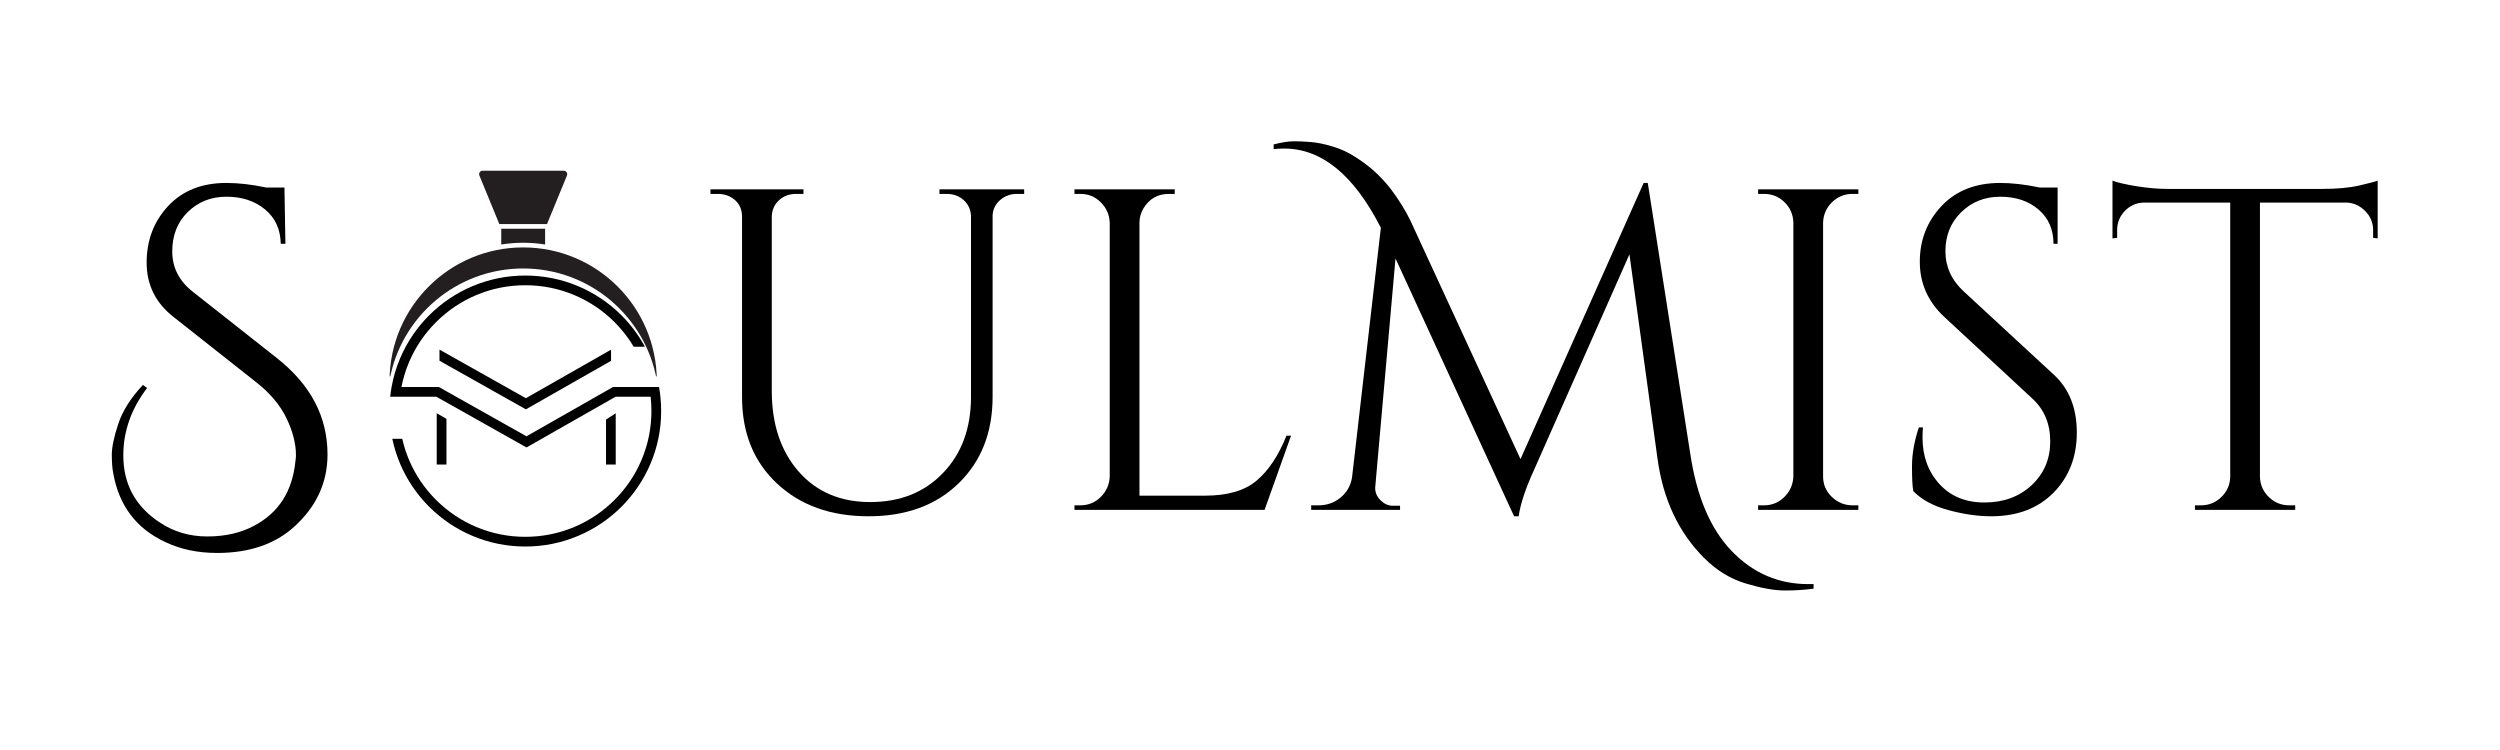 <svg version="1.0" preserveAspectRatio="xMidYMid meet" height="144" viewBox="0 0 360 108" zoomAndPan="magnify" width="480" xmlns:xlink="http://www.w3.org/1999/xlink" xmlns="http://www.w3.org/2000/svg"><defs><g></g><clipPath id="2c59ddef19"><path clip-rule="nonzero" d="M 56.188 39.68 L 95.207 39.68 L 95.207 78.695 L 56.188 78.695 Z M 56.188 39.68"></path></clipPath><clipPath id="be0a6ec49a"><path clip-rule="nonzero" d="M 56.094 35.609 L 94.582 35.609 L 94.582 54.191 L 56.094 54.191 Z M 56.094 35.609"></path></clipPath><clipPath id="78009050ab"><path clip-rule="nonzero" d="M 68 24.59 L 82 24.59 L 82 33 L 68 33 Z M 68 24.59"></path></clipPath></defs><g fill-opacity="1" fill="#000000"><g transform="translate(13.335, 73.422)"><g><path d="M 7.844 -17.547 C 5.562 -14.555 4.422 -11.32 4.422 -7.844 C 4.422 -3.719 6.156 -0.508 9.625 1.781 C 11.645 3.145 13.941 3.828 16.516 3.828 C 19.086 3.828 21.316 3.32 23.203 2.312 C 26.766 0.457 28.766 -2.641 29.203 -6.984 C 29.254 -7.297 29.281 -7.602 29.281 -7.906 C 29.281 -9.539 28.828 -11.301 27.922 -13.188 C 27.023 -15.07 25.566 -16.805 23.547 -18.391 L 11.672 -27.766 C 9.078 -29.785 7.781 -32.398 7.781 -35.609 C 7.781 -38.816 8.812 -41.531 10.875 -43.75 C 12.945 -45.969 15.738 -47.078 19.25 -47.078 C 21.008 -47.078 22.922 -46.859 24.984 -46.422 L 27.625 -46.422 L 27.766 -38.312 L 27.094 -38.312 C 27.051 -40.414 26.289 -42.07 24.812 -43.281 C 23.344 -44.488 21.5 -45.094 19.281 -45.094 C 17.062 -45.094 15.203 -44.359 13.703 -42.891 C 12.211 -41.422 11.469 -39.531 11.469 -37.219 C 11.469 -34.914 12.438 -32.992 14.375 -31.453 L 26.578 -21.828 C 31.41 -18.004 33.828 -13.391 33.828 -7.984 C 33.828 -3.93 32.223 -0.457 29.016 2.438 C 26.242 4.945 22.551 6.203 17.938 6.203 C 15.125 6.203 12.617 5.672 10.422 4.609 C 6.285 2.68 3.801 -0.613 2.969 -5.281 C 2.832 -5.977 2.766 -6.863 2.766 -7.938 C 2.766 -9.02 3.07 -10.492 3.688 -12.359 C 4.301 -14.234 5.488 -16.113 7.25 -18 Z M 7.844 -17.547"></path></g></g></g><g fill-opacity="1" fill="#000000"><g transform="translate(49.549, 73.422)"><g></g></g></g><g fill-opacity="1" fill="#000000"><g transform="translate(66.033, 73.422)"><g></g></g></g><g fill-opacity="1" fill="#000000"><g transform="translate(82.517, 73.422)"><g></g></g></g><g fill-opacity="1" fill="#000000"><g transform="translate(99.012, 73.422)"><g><path d="M 48.469 -45.5 L 47.406 -45.5 C 46.488 -45.5 45.688 -45.203 45 -44.609 C 44.32 -44.016 43.961 -43.273 43.922 -42.391 L 43.922 -16.281 C 43.922 -11.145 42.289 -6.992 39.031 -3.828 C 35.781 -0.66 31.453 0.922 26.047 0.922 C 20.641 0.922 16.254 -0.645 12.891 -3.781 C 9.523 -6.926 7.844 -11.07 7.844 -16.219 L 7.844 -42.203 C 7.844 -43.516 7.27 -44.477 6.125 -45.094 C 5.602 -45.363 5.016 -45.5 4.359 -45.5 L 3.297 -45.5 L 3.297 -46.156 L 16.688 -46.156 L 16.688 -45.5 L 15.625 -45.5 C 14.656 -45.5 13.844 -45.203 13.188 -44.609 C 12.531 -44.016 12.176 -43.254 12.125 -42.328 L 12.125 -17.141 C 12.125 -12.348 13.41 -8.477 15.984 -5.531 C 18.555 -2.594 21.992 -1.125 26.297 -1.125 C 30.609 -1.125 34.102 -2.52 36.781 -5.312 C 39.469 -8.102 40.812 -11.758 40.812 -16.281 L 40.812 -42.328 C 40.77 -43.254 40.414 -44.016 39.75 -44.609 C 39.094 -45.203 38.285 -45.5 37.328 -45.5 L 36.266 -45.5 L 36.266 -46.156 L 48.469 -46.156 Z M 48.469 -45.5"></path></g></g></g><g fill-opacity="1" fill="#000000"><g transform="translate(150.771, 73.422)"><g><path d="M 4.812 -0.656 C 5.957 -0.656 6.938 -1.062 7.75 -1.875 C 8.562 -2.688 8.988 -3.664 9.031 -4.812 L 9.031 -41.344 C 8.988 -42.488 8.562 -43.469 7.75 -44.281 C 6.938 -45.094 5.957 -45.5 4.812 -45.5 L 3.953 -45.5 L 3.953 -46.156 L 18.391 -46.156 L 18.391 -45.5 L 17.547 -45.5 C 15.961 -45.5 14.75 -44.816 13.906 -43.453 C 13.508 -42.797 13.312 -42.094 13.312 -41.344 L 13.312 -2.047 L 22.75 -2.047 C 26 -2.047 28.477 -2.77 30.188 -4.219 C 31.906 -5.664 33.336 -7.82 34.484 -10.688 L 35.141 -10.688 L 31.328 0 L 3.953 0 L 3.953 -0.656 Z M 4.812 -0.656"></path></g></g></g><g fill-opacity="1" fill="#000000"><g transform="translate(187.827, 73.422)"><g><path d="M 72.531 10.688 C 72.789 10.688 73.055 10.688 73.328 10.688 L 73.328 11.344 C 72.086 11.52 70.707 11.609 69.188 11.609 C 67.676 11.609 65.812 11.273 63.594 10.609 C 61.375 9.953 59.363 8.723 57.562 6.922 C 53.875 3.234 51.633 -1.555 50.844 -7.453 L 46.812 -36.797 L 33.094 -5.797 C 31.863 -3.117 31.117 -0.879 30.859 0.922 L 30.203 0.922 L 13.125 -36.203 L 10.219 -3.422 C 10.133 -2.68 10.363 -2.023 10.906 -1.453 C 11.457 -0.879 12.062 -0.594 12.719 -0.594 L 13.781 -0.594 L 13.781 0 L 0.984 0 L 0.984 -0.656 L 2.047 -0.656 C 3.234 -0.656 4.273 -1.016 5.172 -1.734 C 6.078 -2.461 6.641 -3.422 6.859 -4.609 L 11.016 -40.625 C 7.141 -48.227 2.5 -52.031 -2.906 -52.031 C -3.383 -52.031 -3.891 -52.004 -4.422 -51.953 L -4.422 -52.625 C -3.234 -52.926 -2.266 -53.078 -1.516 -53.078 C -0.766 -53.078 0.047 -53.039 0.922 -52.969 C 1.797 -52.906 2.828 -52.695 4.016 -52.344 C 5.203 -52 6.32 -51.484 7.375 -50.797 C 8.438 -50.117 9.363 -49.414 10.156 -48.688 C 10.945 -47.969 11.691 -47.164 12.391 -46.281 C 13.578 -44.707 14.523 -43.191 15.234 -41.734 L 31.125 -7.312 L 48.859 -47.078 L 49.453 -47.078 L 55.578 -8.047 C 56.504 -1.891 58.492 2.77 61.547 5.938 C 64.609 9.102 68.27 10.688 72.531 10.688 Z M 72.531 10.688"></path></g></g></g><g fill-opacity="1" fill="#000000"><g transform="translate(249.213, 73.422)"><g><path d="M 4.812 -0.656 C 5.957 -0.656 6.938 -1.062 7.75 -1.875 C 8.562 -2.688 8.988 -3.664 9.031 -4.812 L 9.031 -41.406 C 8.988 -42.551 8.562 -43.52 7.75 -44.312 C 6.938 -45.102 5.957 -45.5 4.812 -45.5 L 3.953 -45.5 L 3.953 -46.156 L 18.391 -46.156 L 18.391 -45.5 L 17.547 -45.5 C 16.398 -45.5 15.422 -45.102 14.609 -44.312 C 13.797 -43.52 13.363 -42.551 13.312 -41.406 L 13.312 -4.812 C 13.312 -3.664 13.727 -2.688 14.562 -1.875 C 15.406 -1.062 16.398 -0.656 17.547 -0.656 L 18.391 -0.656 L 18.391 0 L 3.953 0 L 3.953 -0.656 Z M 4.812 -0.656"></path></g></g></g><g fill-opacity="1" fill="#000000"><g transform="translate(271.499, 73.422)"><g><path d="M 4.016 -2.703 C 3.891 -3.316 3.828 -4.504 3.828 -6.266 C 3.828 -8.023 4.156 -9.895 4.812 -11.875 L 5.406 -11.875 C 5.363 -11.383 5.344 -10.898 5.344 -10.422 C 5.344 -7.734 6.156 -5.5 7.781 -3.719 C 9.406 -1.945 11.562 -1.062 14.25 -1.062 C 17.008 -1.062 19.281 -1.895 21.062 -3.562 C 22.844 -5.227 23.734 -7.328 23.734 -9.859 C 23.734 -12.391 22.879 -14.441 21.172 -16.016 L 8.5 -27.766 C 6.133 -29.961 4.953 -32.617 4.953 -35.734 C 4.953 -38.859 5.992 -41.531 8.078 -43.75 C 10.16 -45.969 12.984 -47.078 16.547 -47.078 C 18.223 -47.078 20.113 -46.859 22.219 -46.422 L 24.797 -46.422 L 24.797 -38.312 L 24.203 -38.312 C 24.203 -40.375 23.484 -42.02 22.047 -43.25 C 20.617 -44.477 18.785 -45.094 16.547 -45.094 C 14.305 -45.094 12.426 -44.348 10.906 -42.859 C 9.395 -41.367 8.641 -39.5 8.641 -37.25 C 8.641 -35.008 9.52 -33.078 11.281 -31.453 L 24.266 -19.453 C 26.461 -17.43 27.562 -14.66 27.562 -11.141 C 27.562 -7.629 26.441 -4.738 24.203 -2.469 C 21.961 -0.207 18.973 0.922 15.234 0.922 C 13.297 0.922 11.238 0.625 9.062 0.031 C 6.883 -0.562 5.203 -1.473 4.016 -2.703 Z M 4.016 -2.703"></path></g></g></g><g fill-opacity="1" fill="#000000"><g transform="translate(302.885, 73.422)"><g><path d="M 38.844 -40.281 C 38.844 -41.344 38.469 -42.254 37.719 -43.016 C 36.969 -43.785 36.086 -44.195 35.078 -44.25 L 22.547 -44.25 L 22.547 -4.75 C 22.586 -3.602 23.016 -2.633 23.828 -1.844 C 24.648 -1.051 25.629 -0.656 26.766 -0.656 L 27.625 -0.656 L 27.625 0 L 13.188 0 L 13.188 -0.656 L 14.047 -0.656 C 15.191 -0.656 16.172 -1.051 16.984 -1.844 C 17.797 -2.633 18.223 -3.582 18.266 -4.688 L 18.266 -44.25 L 5.734 -44.25 C 4.68 -44.195 3.789 -43.785 3.062 -43.016 C 2.344 -42.254 1.984 -41.344 1.984 -40.281 L 1.984 -39.172 L 1.312 -39.094 L 1.312 -47.406 C 1.977 -47.145 3.125 -46.879 4.75 -46.609 C 6.375 -46.348 7.867 -46.219 9.234 -46.219 L 31.516 -46.219 C 33.672 -46.219 35.461 -46.383 36.891 -46.719 C 38.316 -47.051 39.188 -47.281 39.5 -47.406 L 39.5 -39.094 L 38.844 -39.172 Z M 38.844 -40.281"></path></g></g></g><g clip-path="url(#2c59ddef19)"><path fill-rule="nonzero" fill-opacity="1" d="M 87.992 50.352 L 87.992 51.961 L 75.727 58.945 L 63.285 51.945 L 63.285 50.344 L 75.723 57.34 Z M 64.289 60.309 L 62.887 59.512 L 62.887 66.891 L 64.289 66.891 Z M 88.664 59.512 L 87.266 60.422 L 87.266 66.891 L 88.664 66.891 Z M 95.098 57.121 C 95.051 56.652 94.984 56.188 94.898 55.727 L 88.277 55.727 L 75.812 62.828 L 63.195 55.727 L 57.809 55.727 C 58.047 54.5 58.414 53.297 58.906 52.137 C 59.82 49.98 61.133 48.043 62.801 46.379 C 64.469 44.715 66.41 43.41 68.574 42.496 C 70.812 41.551 73.191 41.074 75.645 41.074 C 78.094 41.074 80.473 41.551 82.715 42.496 C 84.875 43.41 86.82 44.715 88.488 46.379 C 89.562 47.453 90.492 48.641 91.258 49.93 L 92.867 49.93 C 91.969 48.266 90.832 46.746 89.477 45.391 C 87.68 43.602 85.586 42.195 83.258 41.211 C 80.848 40.195 78.285 39.68 75.645 39.68 C 73.004 39.68 70.441 40.195 68.027 41.211 C 65.699 42.195 63.605 43.602 61.809 45.391 C 60.016 47.184 58.605 49.27 57.617 51.594 C 57.051 52.93 56.641 54.312 56.387 55.727 C 56.305 56.188 56.238 56.656 56.188 57.125 L 62.828 57.125 L 75.816 64.434 L 88.648 57.125 L 93.691 57.125 C 93.77 57.805 93.805 58.492 93.805 59.188 C 93.805 61.633 93.324 64.008 92.379 66.238 C 91.465 68.395 90.156 70.332 88.488 71.996 C 86.816 73.66 84.875 74.965 82.715 75.879 C 80.473 76.824 78.094 77.301 75.645 77.301 C 73.191 77.301 70.812 76.824 68.574 75.879 C 66.41 74.965 64.469 73.66 62.801 71.996 C 61.133 70.332 59.82 68.395 58.906 66.238 C 58.488 65.25 58.16 64.23 57.926 63.191 L 56.492 63.191 C 56.75 64.418 57.125 65.617 57.617 66.781 C 58.605 69.105 60.012 71.191 61.809 72.984 C 63.605 74.773 65.699 76.184 68.027 77.164 C 70.441 78.184 73.004 78.699 75.645 78.699 C 78.285 78.699 80.848 78.184 83.258 77.164 C 85.586 76.184 87.68 74.777 89.477 72.984 C 91.273 71.191 92.684 69.105 93.668 66.781 C 94.691 64.379 95.207 61.824 95.207 59.188 C 95.207 58.492 95.168 57.805 95.098 57.121 Z M 95.098 57.121" fill="#000000"></path></g><g clip-path="url(#be0a6ec49a)"><path fill-rule="nonzero" fill-opacity="1" d="M 75.336 38.66 C 84.957 38.66 92.953 45.609 94.582 54.758 C 94.52 44.184 85.93 35.629 75.336 35.629 C 64.746 35.629 56.156 44.184 56.094 54.758 C 57.723 45.609 65.719 38.66 75.336 38.66" fill="#231f20"></path></g><g clip-path="url(#78009050ab)"><path fill-rule="nonzero" fill-opacity="1" d="M 78.77 32.262 L 81.645 25.27 C 81.777 24.945 81.539 24.59 81.188 24.59 L 69.484 24.59 C 69.137 24.59 68.898 24.945 69.031 25.27 L 71.902 32.262 L 78.77 32.262" fill="#231f20"></path></g><path fill-rule="nonzero" fill-opacity="1" d="M 75.336 34.957 C 76.406 34.957 77.461 35.043 78.496 35.207 L 78.496 32.934 L 72.18 32.934 L 72.18 35.207 C 73.215 35.043 74.27 34.957 75.336 34.957" fill="#231f20"></path></svg>